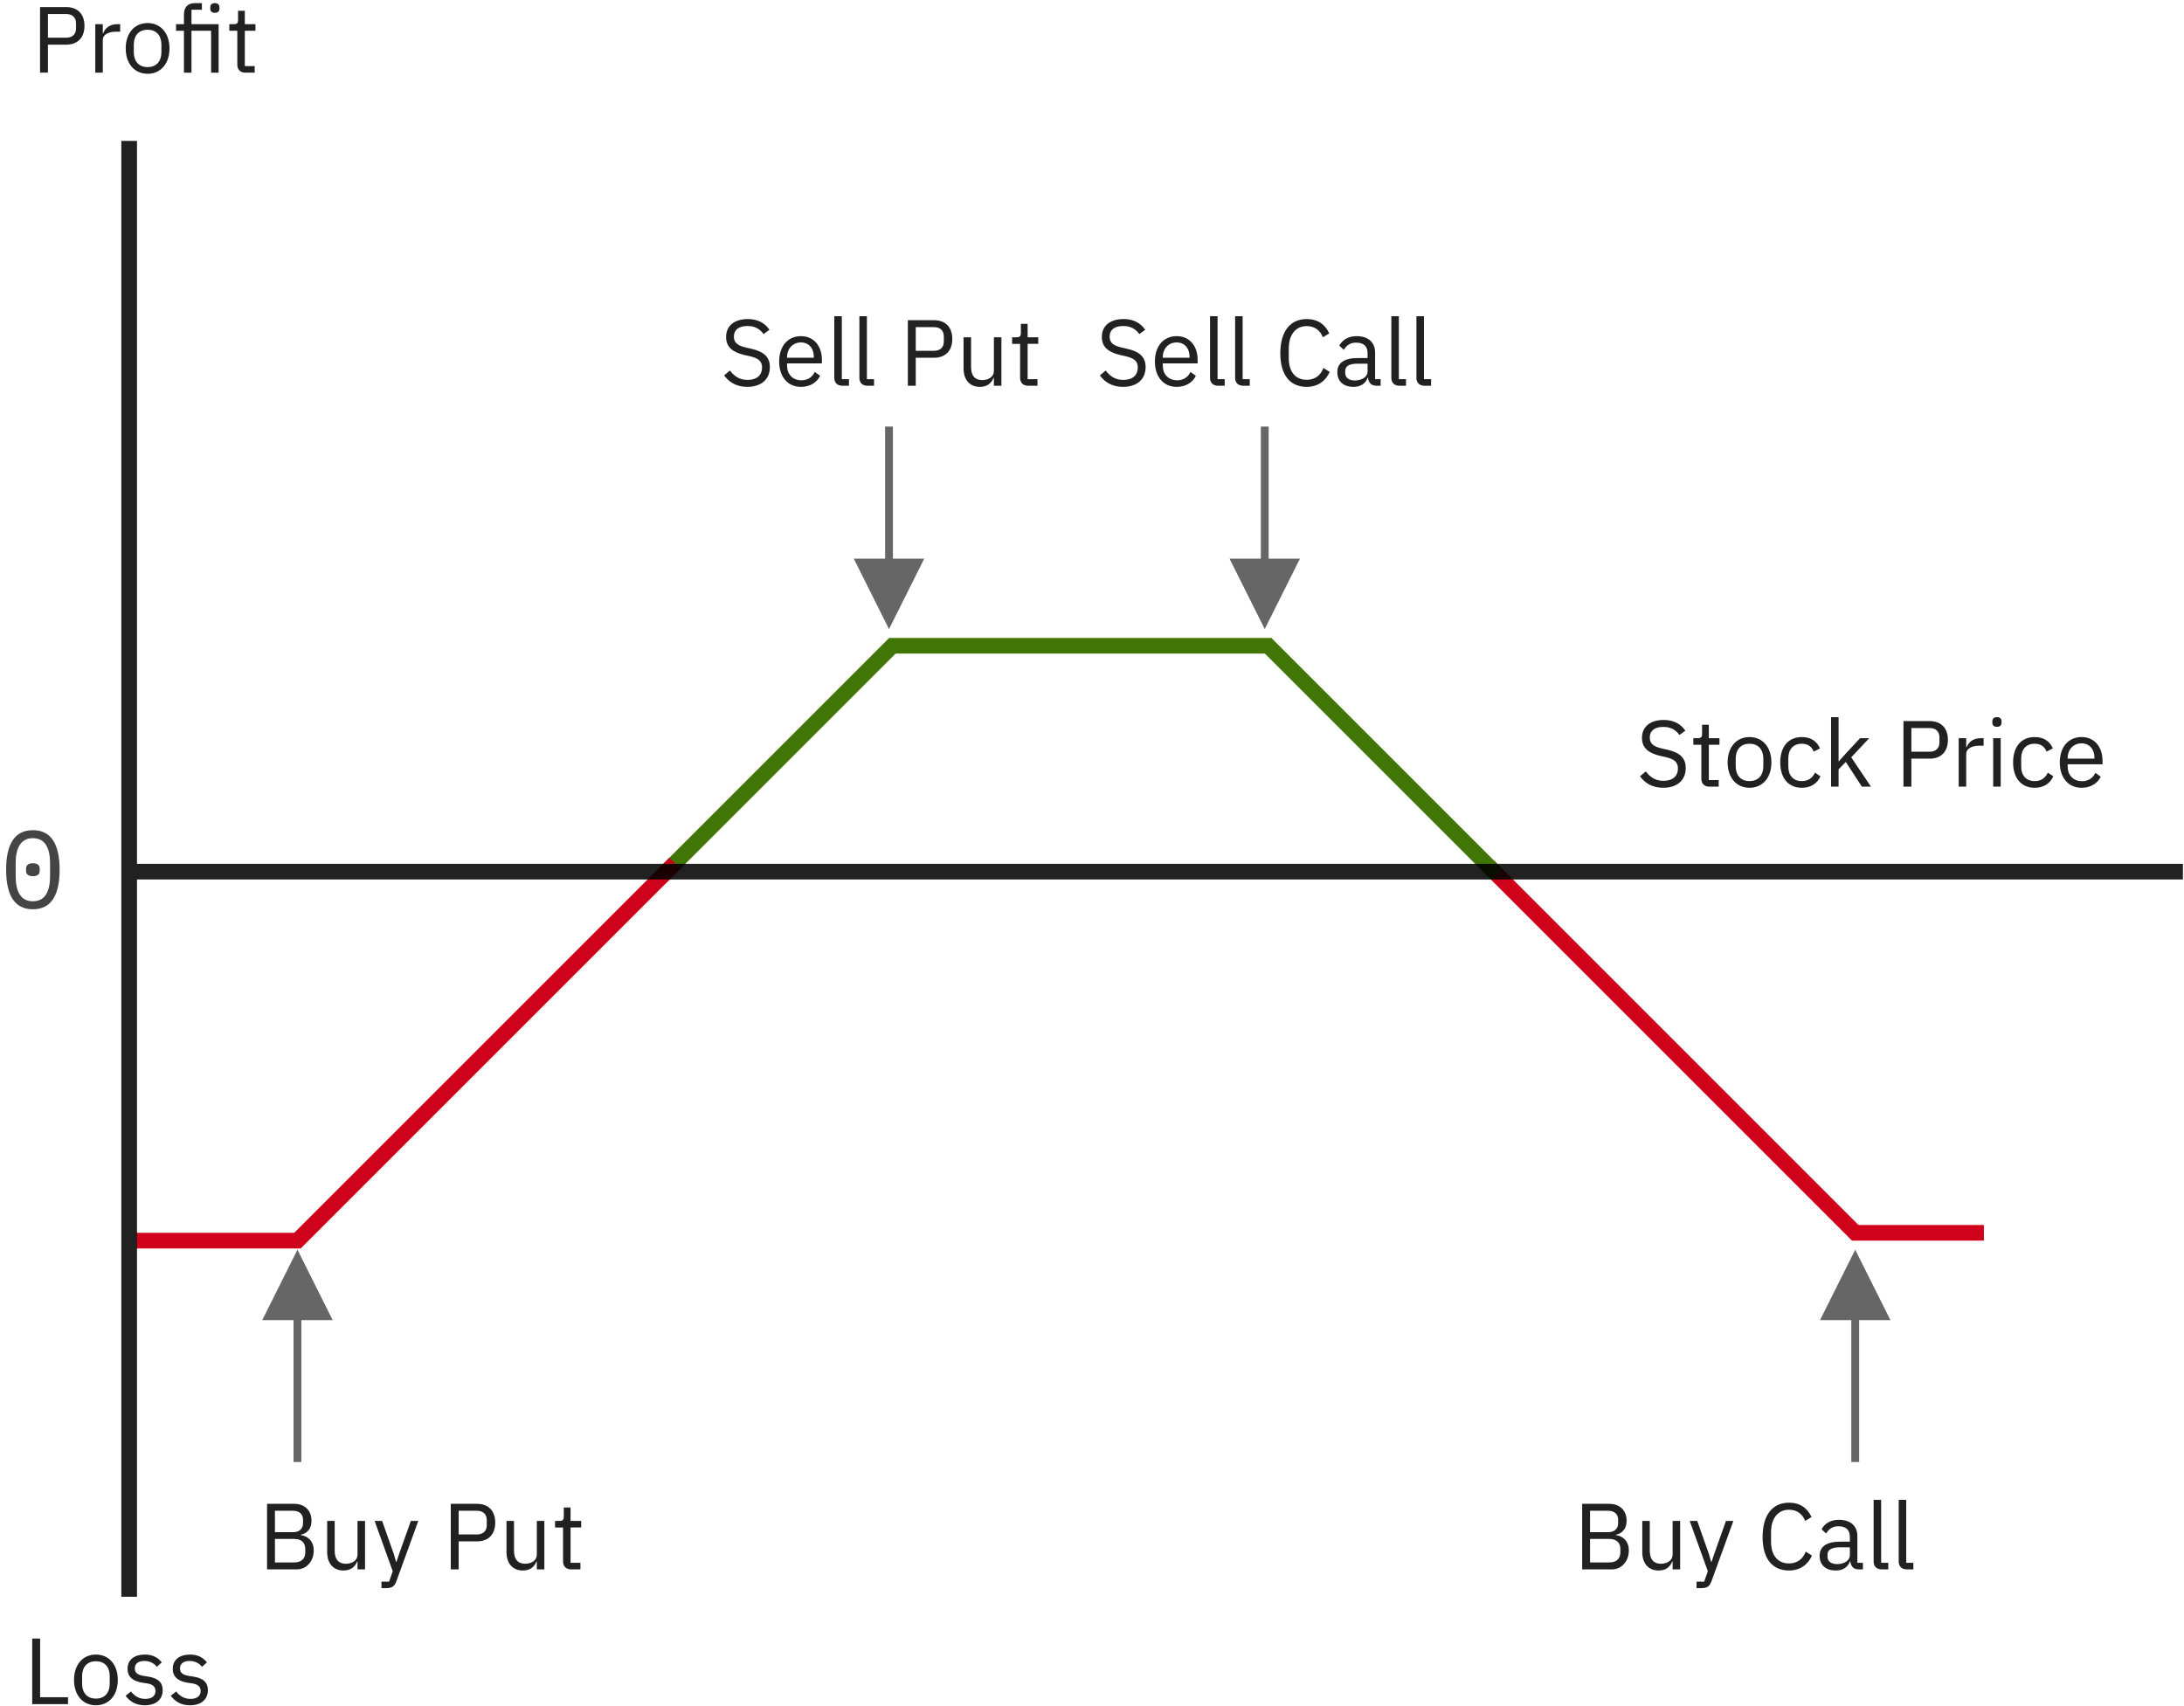 <svg viewBox="0 0 279 218" xmlns="http://www.w3.org/2000/svg"><g fill="none" fill-rule="evenodd"><path d="M212.468 100.644c-1.344 0-2.292-.552-2.964-1.464l.744-.624c.588.78 1.284 1.2 2.256 1.2 1.2 0 1.848-.624 1.848-1.584 0-.792-.444-1.188-1.548-1.44l-.684-.156c-1.524-.348-2.364-1.02-2.364-2.304 0-1.488 1.128-2.292 2.772-2.292 1.26 0 2.148.48 2.772 1.368l-.756.552c-.456-.636-1.092-1.032-2.064-1.032-1.068 0-1.728.468-1.728 1.368 0 .792.516 1.152 1.572 1.392l.684.156c1.632.372 2.34 1.092 2.34 2.34 0 1.536-1.08 2.52-2.88 2.52zm7.092-.144h-1.2c-.66 0-1.02-.42-1.02-1.02v-4.332h-1.02v-.84h.576c.408 0 .54-.144.54-.564v-1.152h.864v1.716h1.356v.84H218.3v4.512h1.26v.84zm3.936.144c-1.656 0-2.796-1.272-2.796-3.24 0-1.968 1.14-3.24 2.796-3.24s2.796 1.272 2.796 3.24c0 1.968-1.14 3.24-2.796 3.24zm0-.852c1.032 0 1.764-.636 1.764-1.944v-.888c0-1.308-.732-1.944-1.764-1.944s-1.764.636-1.764 1.944v.888c0 1.308.732 1.944 1.764 1.944zm6.684.852c-1.74 0-2.76-1.26-2.76-3.24 0-1.98 1.02-3.24 2.76-3.24 1.224 0 1.956.6 2.316 1.452l-.804.408c-.228-.636-.756-1.008-1.512-1.008-1.14 0-1.728.78-1.728 1.86v1.056c0 1.08.588 1.86 1.728 1.86.78 0 1.344-.372 1.68-1.08l.696.468c-.396.888-1.2 1.464-2.376 1.464zm3.732-.144v-8.88h.96v5.628h.048l.948-1.056 1.752-1.884h1.164l-2.292 2.448 2.52 3.744h-1.164l-2.052-3.156-.924.948v2.208h-.96zm10.26 0h-1.008v-8.376h3.336c1.5 0 2.34.924 2.34 2.4s-.84 2.4-2.34 2.4h-2.328v3.576zm0-7.488v3.024h2.328c.792 0 1.26-.432 1.26-1.2v-.624c0-.768-.468-1.2-1.26-1.2h-2.328zm7.008 7.488h-.96v-6.192h.96v1.14h.06c.216-.588.78-1.14 1.788-1.14h.372v.96h-.564c-1.032 0-1.656.444-1.656 1.032v4.2zm3.924-7.644c-.408 0-.588-.216-.588-.54v-.156c0-.324.18-.54.588-.54s.588.216.588.54v.156c0 .324-.18.54-.588.54zm-.48 7.644v-6.192h.96v6.192h-.96zm5.304.144c-1.74 0-2.76-1.26-2.76-3.24 0-1.98 1.02-3.24 2.76-3.24 1.224 0 1.956.6 2.316 1.452l-.804.408c-.228-.636-.756-1.008-1.512-1.008-1.14 0-1.728.78-1.728 1.86v1.056c0 1.08.588 1.86 1.728 1.86.78 0 1.344-.372 1.68-1.08l.696.468c-.396.888-1.2 1.464-2.376 1.464zm5.988 0c-1.68 0-2.784-1.272-2.784-3.24 0-1.968 1.104-3.24 2.784-3.24 1.656 0 2.676 1.272 2.676 3.024v.456h-4.452v.288c0 1.068.684 1.872 1.836 1.872.78 0 1.38-.384 1.704-1.068l.684.492c-.396.84-1.284 1.416-2.448 1.416zm0-5.676c-1.044 0-1.776.792-1.776 1.872v.084h3.42v-.132c0-1.092-.66-1.824-1.644-1.824zM34.116 200.5v-8.376h3.444c1.38 0 2.232.852 2.232 2.16 0 1.248-.804 1.692-1.356 1.776v.072c.6.036 1.644.552 1.644 1.944 0 1.38-.924 2.424-2.16 2.424h-3.804zm1.008-3.888v3h2.484c.864 0 1.392-.456 1.392-1.296v-.408c0-.84-.528-1.296-1.392-1.296h-2.484zm0-3.6v2.736h2.316c.792 0 1.272-.42 1.272-1.164v-.408c0-.744-.48-1.164-1.272-1.164h-2.316zm10.548 7.488v-1.008h-.048c-.24.588-.708 1.152-1.74 1.152-1.272 0-2.088-.864-2.088-2.364v-3.972h.96v3.804c0 1.104.492 1.668 1.416 1.668.756 0 1.5-.372 1.5-1.188v-4.284h.96v6.192h-.96zm5.316-1.98l1.5-4.212h.948l-2.772 7.632c-.276.744-.528.96-1.44.96h-.492v-.84h.972l.468-1.32-2.316-6.432h.96l1.488 4.212.288 1.008h.06l.336-1.008zm7.608 1.98h-1.008v-8.376h3.336c1.5 0 2.34.924 2.34 2.4s-.84 2.4-2.34 2.4h-2.328v3.576zm0-7.488v3.024h2.328c.792 0 1.26-.432 1.26-1.2v-.624c0-.768-.468-1.2-1.26-1.2h-2.328zm9.984 7.488v-1.008h-.048c-.24.588-.708 1.152-1.74 1.152-1.272 0-2.088-.864-2.088-2.364v-3.972h.96v3.804c0 1.104.492 1.668 1.416 1.668.756 0 1.5-.372 1.5-1.188v-4.284h.96v6.192h-.96zm5.568 0h-1.2c-.66 0-1.02-.42-1.02-1.02v-4.332h-1.02v-.84h.576c.408 0 .54-.144.54-.564v-1.152h.864v1.716h1.356v.84h-1.356v4.512h1.26v.84zM202.116 200.5v-8.376h3.444c1.38 0 2.232.852 2.232 2.16 0 1.248-.804 1.692-1.356 1.776v.072c.6.036 1.644.552 1.644 1.944 0 1.38-.924 2.424-2.16 2.424h-3.804zm1.008-3.888v3h2.484c.864 0 1.392-.456 1.392-1.296v-.408c0-.84-.528-1.296-1.392-1.296h-2.484zm0-3.6v2.736h2.316c.792 0 1.272-.42 1.272-1.164v-.408c0-.744-.48-1.164-1.272-1.164h-2.316zm10.548 7.488v-1.008h-.048c-.24.588-.708 1.152-1.74 1.152-1.272 0-2.088-.864-2.088-2.364v-3.972h.96v3.804c0 1.104.492 1.668 1.416 1.668.756 0 1.5-.372 1.5-1.188v-4.284h.96v6.192h-.96zm5.316-1.98l1.5-4.212h.948l-2.772 7.632c-.276.744-.528.96-1.44.96h-.492v-.84h.972l.468-1.32-2.316-6.432h.96l1.488 4.212.288 1.008h.06l.336-1.008zm9.552 2.124c-2.112 0-3.372-1.488-3.372-4.284s1.26-4.38 3.372-4.38c1.392 0 2.352.672 2.88 1.836l-.816.492c-.336-.864-1.032-1.428-2.064-1.428-1.44 0-2.292 1.14-2.292 2.856v1.248c0 1.716.852 2.76 2.292 2.76 1.068 0 1.8-.6 2.136-1.512l.804.504c-.528 1.176-1.548 1.908-2.94 1.908zm9.444-.144h-.54c-.708 0-.996-.432-1.068-1.008h-.06c-.264.756-.924 1.152-1.788 1.152-1.308 0-2.076-.72-2.076-1.872 0-1.164.84-1.812 2.64-1.812h1.224v-.612c0-.876-.48-1.356-1.464-1.356-.744 0-1.236.36-1.572.924l-.576-.54c.336-.66 1.08-1.212 2.196-1.212 1.488 0 2.376.78 2.376 2.088v3.408h.708v.84zm-3.3-.672c.948 0 1.632-.492 1.632-1.128v-1.02h-1.272c-1.092 0-1.584.336-1.584.936v.252c0 .612.48.96 1.224.96zm6.54.672h-.852c-.66 0-1.02-.42-1.02-.996v-7.884h.96v8.04h.912v.84zm3.204 0h-.852c-.66 0-1.02-.42-1.02-.996v-7.884h.96v8.04h.912v.84z" fill-opacity=".87" fill="#000" class="payoff-graph-text-outlined"></path><path d="M4.2 116.168c-2.38 0-3.416-1.862-3.416-5.054S1.82 106.06 4.2 106.06s3.416 1.862 3.416 5.054-1.036 5.054-3.416 5.054zm0-1.022c1.568 0 2.198-1.274 2.198-3.234v-1.596c0-1.96-.63-3.234-2.198-3.234s-2.198 1.274-2.198 3.234v1.596c0 1.96.63 3.234 2.198 3.234zm0-3.206c-.644 0-.868-.294-.868-.672v-.308c0-.378.224-.672.868-.672s.868.294.868.672v.308c0 .378-.224.672-.868.672z" fill="#444" class="payoff-graph-text-outlined"></path><path d="M6.124 9.281H5.116V.905h3.336c1.5 0 2.34.924 2.34 2.4s-.84 2.4-2.34 2.4H6.124v3.576zm0-7.488v3.024h2.328c.792 0 1.26-.432 1.26-1.2v-.624c0-.768-.468-1.2-1.26-1.2H6.124zm7.008 7.488h-.96V3.09h.96v1.14h.06c.216-.588.78-1.14 1.788-1.14h.372v.96h-.564c-1.032 0-1.656.444-1.656 1.032v4.2zm5.724.144c-1.656 0-2.796-1.272-2.796-3.24 0-1.968 1.14-3.24 2.796-3.24s2.796 1.272 2.796 3.24c0 1.968-1.14 3.24-2.796 3.24zm0-.852c1.032 0 1.764-.636 1.764-1.944v-.888c0-1.308-.732-1.944-1.764-1.944s-1.764.636-1.764 1.944v.888c0 1.308.732 1.944 1.764 1.944zm4.644.708V3.93h-1.008v-.84H23.5V1.841c0-.852.444-1.44 1.356-1.44h.936v.84H24.46V3.09h3.468v6.192h-.96V3.93H24.46v5.352h-.96zm3.948-7.644c-.408 0-.588-.216-.588-.54V.941c0-.324.18-.54.588-.54s.588.216.588.54v.156c0 .324-.18.54-.588.54zm5.088 7.644h-1.2c-.66 0-1.02-.42-1.02-1.02V3.93h-1.02v-.84h.576c.408 0 .54-.144.54-.564V1.373h.864V3.09h1.356v.84h-1.356v4.512h1.26v.84zM95.468 49.425c-1.344 0-2.292-.552-2.964-1.464l.744-.624c.588.78 1.284 1.2 2.256 1.2 1.2 0 1.848-.624 1.848-1.584 0-.792-.444-1.188-1.548-1.44l-.684-.156c-1.524-.348-2.364-1.02-2.364-2.304 0-1.488 1.128-2.292 2.772-2.292 1.26 0 2.148.48 2.772 1.368l-.756.552c-.456-.636-1.092-1.032-2.064-1.032-1.068 0-1.728.468-1.728 1.368 0 .792.516 1.152 1.572 1.392l.684.156c1.632.372 2.34 1.092 2.34 2.34 0 1.536-1.08 2.52-2.88 2.52zm6.852 0c-1.68 0-2.784-1.272-2.784-3.24 0-1.968 1.104-3.24 2.784-3.24 1.656 0 2.676 1.272 2.676 3.024v.456h-4.452v.288c0 1.068.684 1.872 1.836 1.872.78 0 1.38-.384 1.704-1.068l.684.492c-.396.84-1.284 1.416-2.448 1.416zm0-5.676c-1.044 0-1.776.792-1.776 1.872v.084h3.42v-.132c0-1.092-.66-1.824-1.644-1.824zm6.132 5.532h-.852c-.66 0-1.02-.42-1.02-.996v-7.884h.96v8.04h.912v.84zm3.204 0h-.852c-.66 0-1.02-.42-1.02-.996v-7.884h.96v8.04h.912v.84zm5.328 0h-1.008v-8.376h3.336c1.5 0 2.34.924 2.34 2.4s-.84 2.4-2.34 2.4h-2.328v3.576zm0-7.488v3.024h2.328c.792 0 1.26-.432 1.26-1.2v-.624c0-.768-.468-1.2-1.26-1.2h-2.328zm9.984 7.488v-1.008h-.048c-.24.588-.708 1.152-1.74 1.152-1.272 0-2.088-.864-2.088-2.364V43.09h.96v3.804c0 1.104.492 1.668 1.416 1.668.756 0 1.5-.372 1.5-1.188V43.09h.96v6.192h-.96zm5.568 0h-1.2c-.66 0-1.02-.42-1.02-1.02V43.93h-1.02v-.84h.576c.408 0 .54-.144.54-.564v-1.152h.864v1.716h1.356v.84h-1.356v4.512h1.26v.84zM143.468 49.425c-1.344 0-2.292-.552-2.964-1.464l.744-.624c.588.78 1.284 1.2 2.256 1.2 1.2 0 1.848-.624 1.848-1.584 0-.792-.444-1.188-1.548-1.44l-.684-.156c-1.524-.348-2.364-1.02-2.364-2.304 0-1.488 1.128-2.292 2.772-2.292 1.26 0 2.148.48 2.772 1.368l-.756.552c-.456-.636-1.092-1.032-2.064-1.032-1.068 0-1.728.468-1.728 1.368 0 .792.516 1.152 1.572 1.392l.684.156c1.632.372 2.34 1.092 2.34 2.34 0 1.536-1.08 2.52-2.88 2.52zm6.852 0c-1.68 0-2.784-1.272-2.784-3.24 0-1.968 1.104-3.24 2.784-3.24 1.656 0 2.676 1.272 2.676 3.024v.456h-4.452v.288c0 1.068.684 1.872 1.836 1.872.78 0 1.38-.384 1.704-1.068l.684.492c-.396.84-1.284 1.416-2.448 1.416zm0-5.676c-1.044 0-1.776.792-1.776 1.872v.084h3.42v-.132c0-1.092-.66-1.824-1.644-1.824zm6.132 5.532h-.852c-.66 0-1.02-.42-1.02-.996v-7.884h.96v8.04h.912v.84zm3.204 0h-.852c-.66 0-1.02-.42-1.02-.996v-7.884h.96v8.04h.912v.84zm7.272.144c-2.112 0-3.372-1.488-3.372-4.284s1.26-4.38 3.372-4.38c1.392 0 2.352.672 2.88 1.836l-.816.492c-.336-.864-1.032-1.428-2.064-1.428-1.44 0-2.292 1.14-2.292 2.856v1.248c0 1.716.852 2.76 2.292 2.76 1.068 0 1.8-.6 2.136-1.512l.804.504c-.528 1.176-1.548 1.908-2.94 1.908zm9.444-.144h-.54c-.708 0-.996-.432-1.068-1.008h-.06c-.264.756-.924 1.152-1.788 1.152-1.308 0-2.076-.72-2.076-1.872 0-1.164.84-1.812 2.64-1.812h1.224v-.612c0-.876-.48-1.356-1.464-1.356-.744 0-1.236.36-1.572.924l-.576-.54c.336-.66 1.08-1.212 2.196-1.212 1.488 0 2.376.78 2.376 2.088v3.408h.708v.84zm-3.3-.672c.948 0 1.632-.492 1.632-1.128v-1.02h-1.272c-1.092 0-1.584.336-1.584.936v.252c0 .612.48.96 1.224.96zm6.54.672h-.852c-.66 0-1.02-.42-1.02-.996v-7.884h.96v8.04h.912v.84zm3.204 0h-.852c-.66 0-1.02-.42-1.02-.996v-7.884h.96v8.04h.912v.84zM8.688 217.719H4.116v-8.376h1.008v7.488h3.564v.888zm3.564.144c-1.656 0-2.796-1.272-2.796-3.24 0-1.968 1.14-3.24 2.796-3.24s2.796 1.272 2.796 3.24c0 1.968-1.14 3.24-2.796 3.24zm0-.852c1.032 0 1.764-.636 1.764-1.944v-.888c0-1.308-.732-1.944-1.764-1.944s-1.764.636-1.764 1.944v.888c0 1.308.732 1.944 1.764 1.944zm6.24.852c-1.14 0-1.896-.48-2.448-1.212l.684-.552c.48.6 1.056.948 1.836.948.816 0 1.296-.372 1.296-1.008 0-.48-.264-.852-1.08-.972l-.492-.072c-1.14-.168-1.992-.636-1.992-1.788 0-1.224.948-1.824 2.208-1.824.996 0 1.656.372 2.16.996l-.636.576c-.276-.384-.804-.756-1.596-.756s-1.212.372-1.212.96c0 .6.42.84 1.188.96l.48.072c1.368.204 1.896.804 1.896 1.74 0 1.2-.876 1.932-2.292 1.932zm5.772 0c-1.14 0-1.896-.48-2.448-1.212l.684-.552c.48.6 1.056.948 1.836.948.816 0 1.296-.372 1.296-1.008 0-.48-.264-.852-1.08-.972l-.492-.072c-1.14-.168-1.992-.636-1.992-1.788 0-1.224.948-1.824 2.208-1.824.996 0 1.656.372 2.16.996l-.636.576c-.276-.384-.804-.756-1.596-.756s-1.212.372-1.212.96c0 .6.42.84 1.188.96l.48.072c1.368.204 1.896.804 1.896 1.74 0 1.2-.876 1.932-2.292 1.932z" fill-opacity=".87" fill="#000" class="payoff-graph-text-outlined"></path><path d="M190.86 111.36l45.737 45.737" stroke="#D0021B" stroke-width="2" stroke-linecap="square"></path><path d="M162.41 82.91L190.5 111M113.59 82.91L85 111.5" stroke="#417505" stroke-width="2" stroke-linecap="square"></path><path d="M85.5 111l-47.054 47.054" stroke="#D0021B" stroke-width="2" stroke-linecap="square"></path><path d="M114.61 82.5h46.82" stroke="#417505" stroke-width="2" stroke-linecap="square"></path><path d="M18.429 158.5h19.005M237.583 157.5h14.851" stroke="#D0021B" stroke-width="2" stroke-linecap="square"></path><path d="M17.861 111.36h260M16.5 19v184" stroke-opacity=".87" stroke="#000" stroke-width="2" stroke-linecap="square"></path><path d="M38.5 168.66v18.122h-1V168.66h-4l4.5-9 4.5 9h-4zM237.5 168.66v18.122h-1V168.66h-4l4.5-9 4.5 9h-4zM113.068 71.371V54.5h1v16.871h4l-4.5 9-4.5-9h4zM161.068 71.371V54.5h1v16.871h4l-4.5 9-4.5-9h4z" fill-opacity=".6" fill="#000" fill-rule="nonzero" class="payoff-graph-arrow"></path></g></svg>